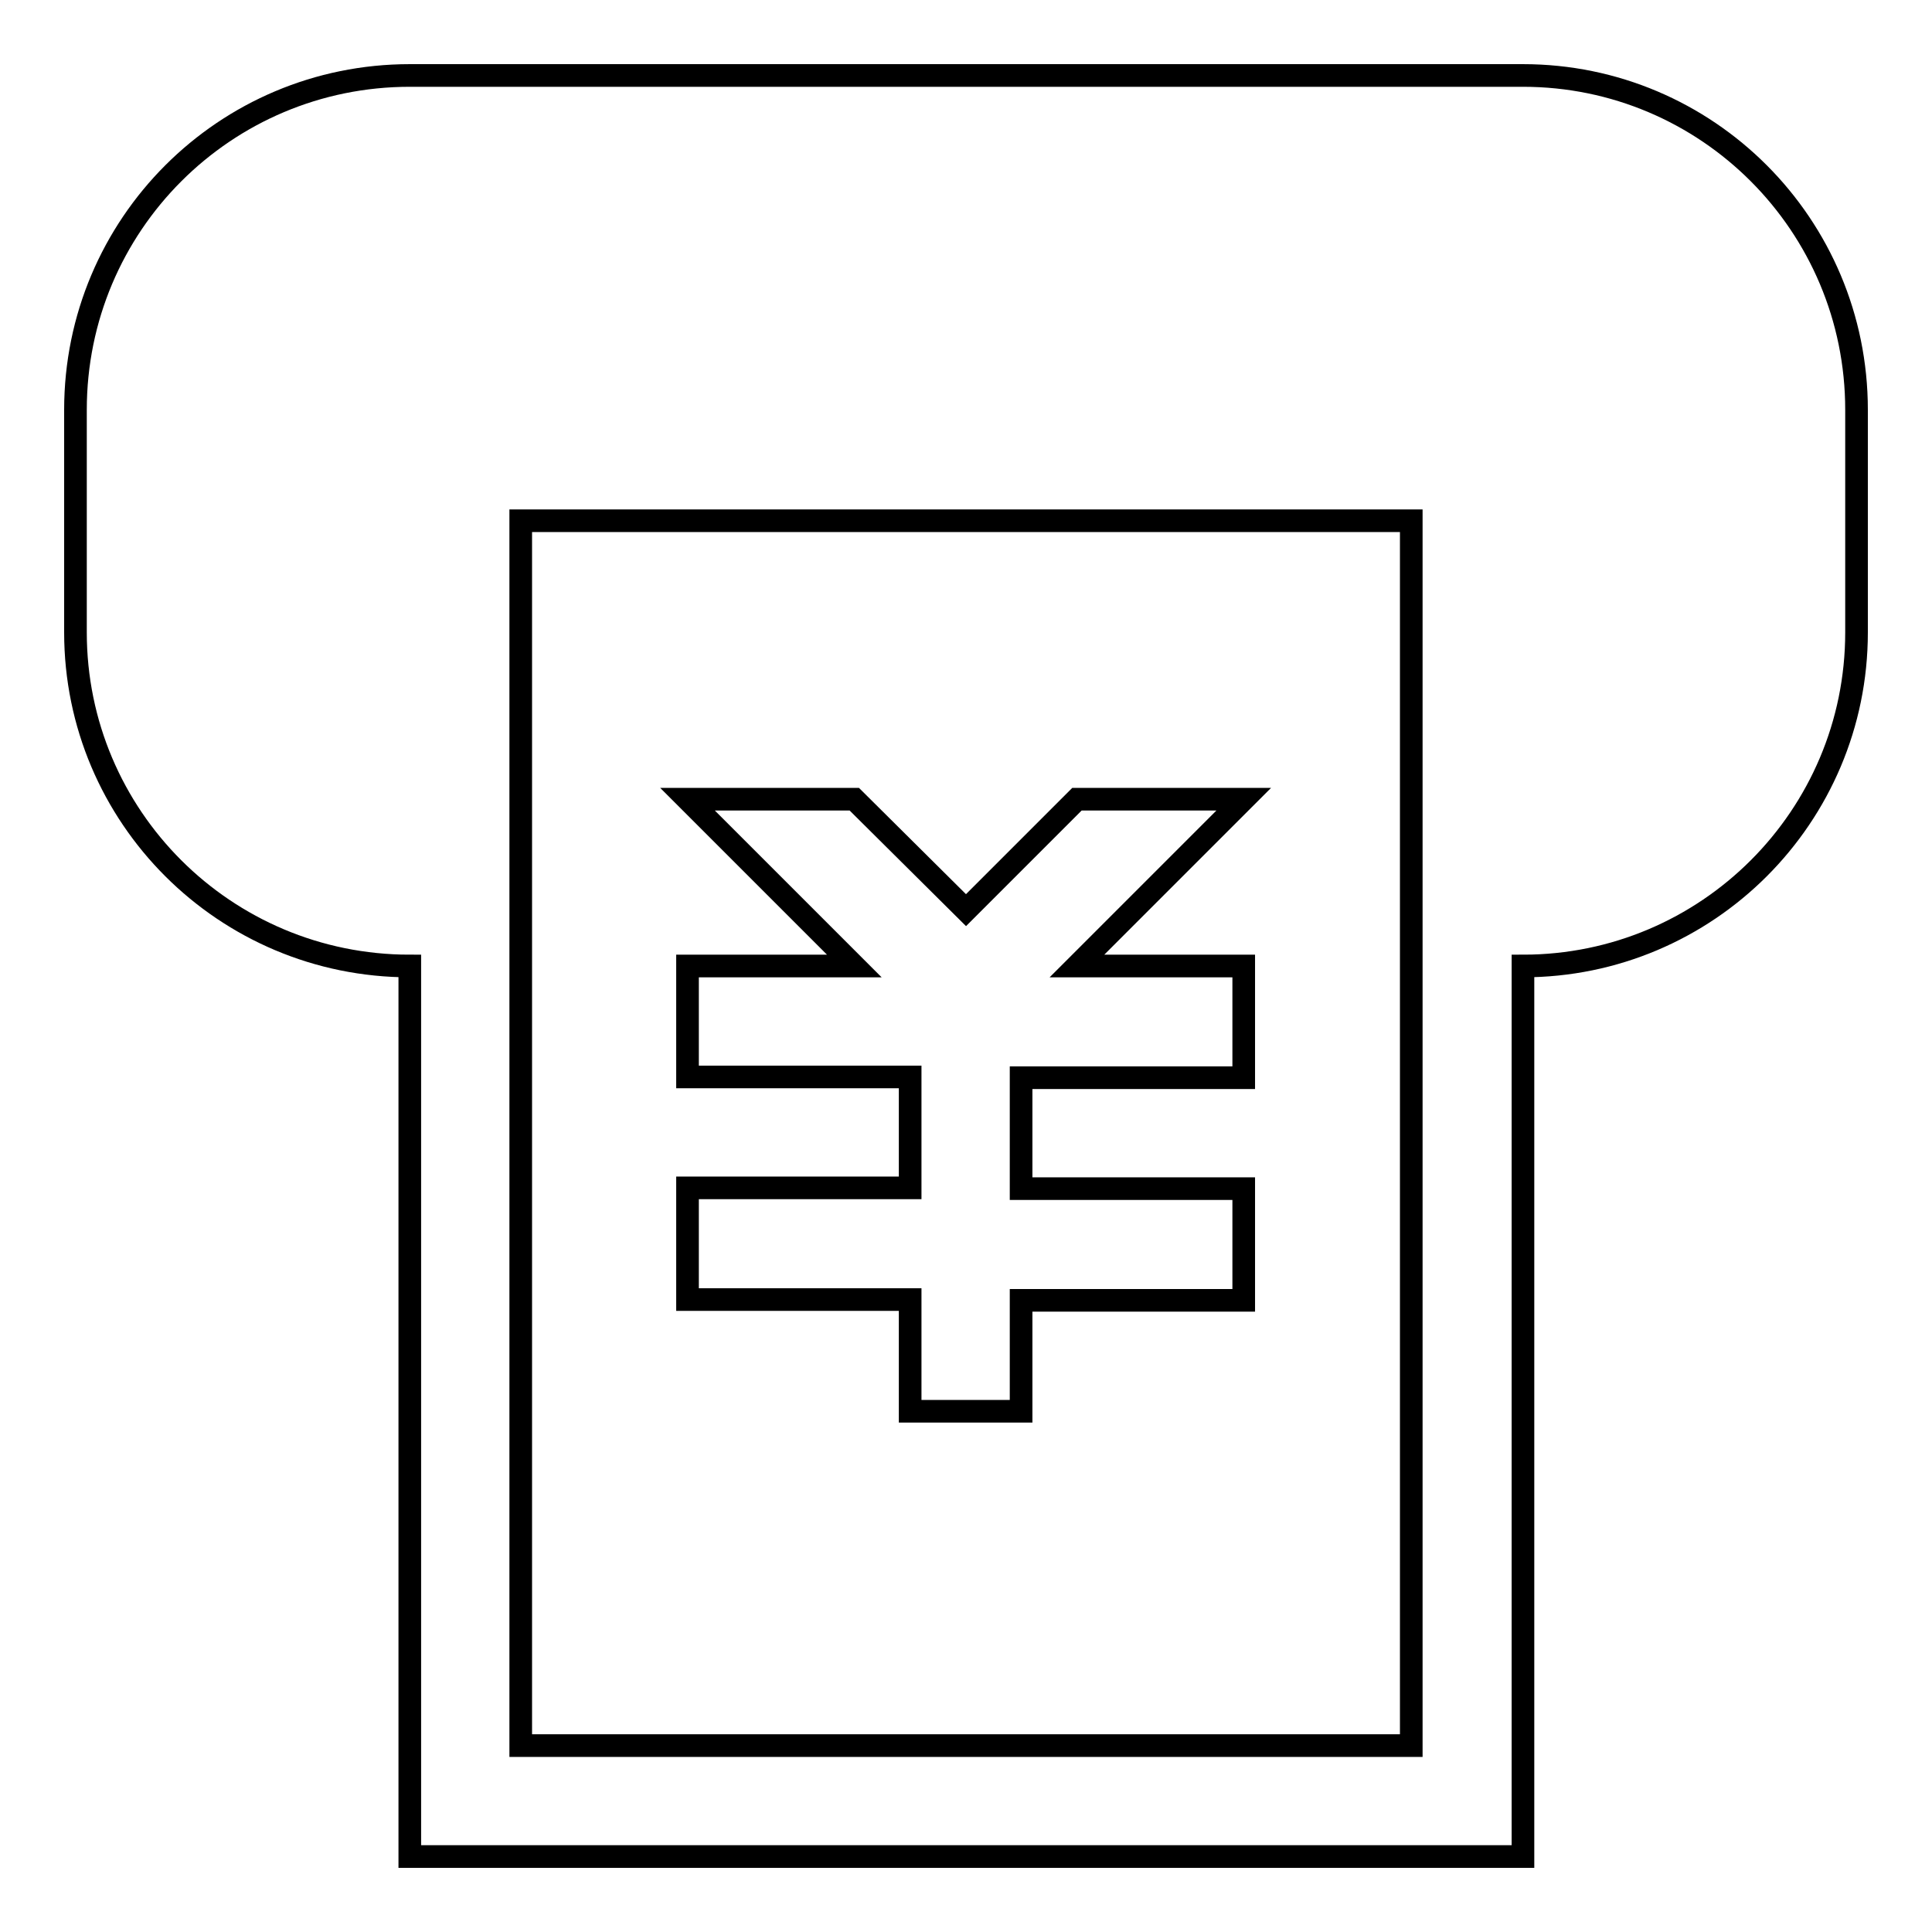 <?xml version="1.0" encoding="utf-8"?>
<!-- Svg Vector Icons : http://www.onlinewebfonts.com/icon -->
<!DOCTYPE svg PUBLIC "-//W3C//DTD SVG 1.1//EN" "http://www.w3.org/Graphics/SVG/1.1/DTD/svg11.dtd">
<svg version="1.1" xmlns="http://www.w3.org/2000/svg" xmlns:xlink="http://www.w3.org/1999/xlink" x="0px" y="0px" viewBox="0 0 256 256" enable-background="new 0 0 256 256" xml:space="preserve">
<g><g><path stroke-width="3" fill-opacity="0" stroke="#000000"  d="M91.1,128v14.7h29.5v14.7H91.1v14.8h29.5V187h14.7v-14.7h29.5v-14.8h-29.5v-14.7h29.5V128h-22.1l22.1-22.1h-22.1L128,120.6l-14.8-14.7H91.1l22.1,22.1L91.1,128L91.1,128z"/><path stroke-width="3" fill-opacity="0" stroke="#000000"  d="M201.8,10H54.3C29.8,10,10,29.8,10,54.3v29.5c0,24.4,19.8,44.2,44.3,44.2v118h147.5V128c24.4,0,44.2-19.8,44.2-44.2V54.3C246,29.8,226.2,10,201.8,10z M187,231.3H69V69h118V231.3L187,231.3z"/><path stroke-width="3" fill-opacity="0" stroke="#000000"  d="M128,69"/></g></g>
</svg>
